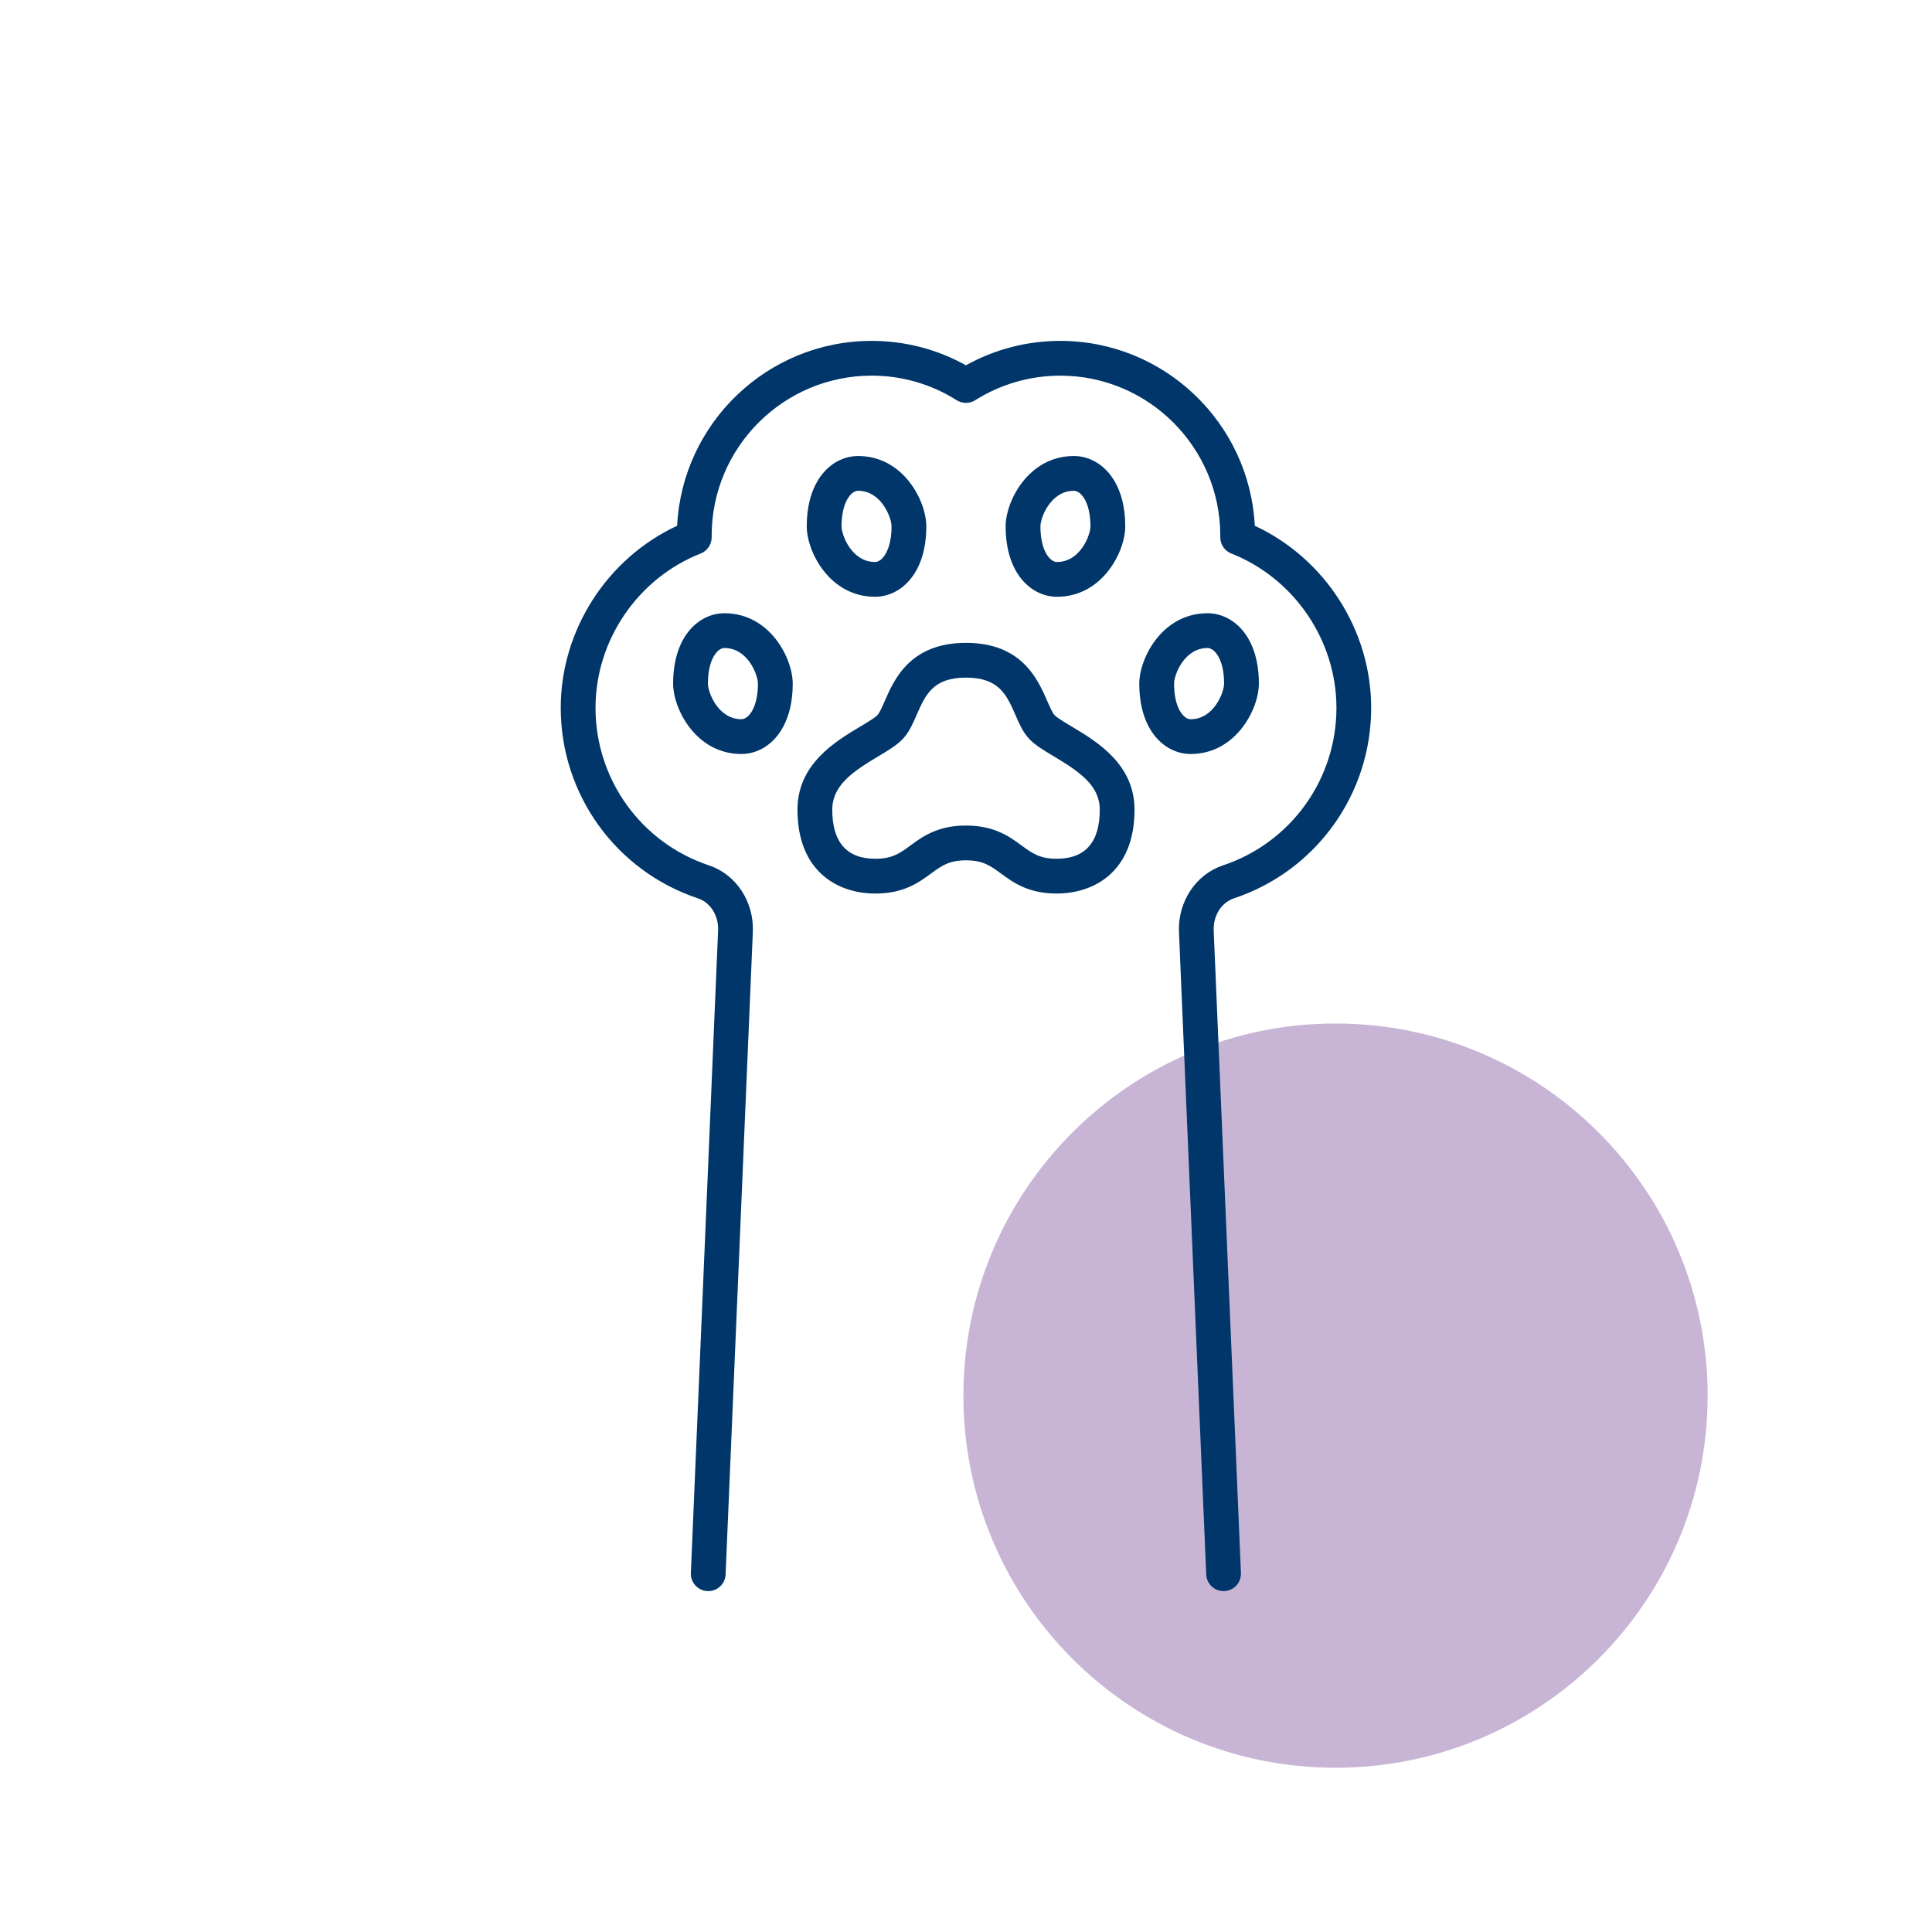 <?xml version="1.0" encoding="utf-8"?>
<!-- Generator: Adobe Illustrator 27.9.0, SVG Export Plug-In . SVG Version: 6.00 Build 0)  -->
<svg version="1.1" xmlns="http://www.w3.org/2000/svg" xmlns:xlink="http://www.w3.org/1999/xlink" x="0px" y="0px"
	 viewBox="0 0 1000 1000" style="enable-background:new 0 0 1000 1000;" xml:space="preserve">
<style type="text/css">
	.st0{fill:#A3E3F2;}
	.st1{fill:#C8B5D5;}
	.st2{fill:#003669;}
</style>
<g id="Kreise">
	<path class="st1" d="M883.87,722.38c0,106.37-86.24,192.61-192.61,192.61s-192.61-86.24-192.61-192.61s86.24-192.61,192.61-192.61
		S883.87,616.01,883.87,722.38"/>
</g>
<g id="Icons">
	<g>
		<g>
			<path class="st2" d="M633.33,823.56c-4.8,0-8.78-3.78-8.99-8.62l-14.1-332.5c0-0.1-0.01-0.2-0.01-0.3
				c-0.54-15.53,8.79-29.57,22.78-34.22c35.12-11.71,58.73-44.47,58.73-81.53c0-34.95-21.87-67.05-54.42-79.89
				c-3.44-1.36-5.7-4.68-5.7-8.37v-0.85c0-45.68-37.16-82.84-82.84-82.84c-15.6,0-30.82,4.4-44,12.71
				c-2.94,1.85-6.68,1.85-9.62-0.01c-13.13-8.31-28.33-12.71-43.96-12.71c-45.68,0-82.84,37.16-82.84,82.84v0.85
				c0,3.7-2.26,7.02-5.7,8.37c-32.55,12.84-54.42,44.94-54.42,79.89c0,37.06,23.6,69.83,58.73,81.54
				c14.03,4.65,23.37,18.83,22.7,34.49l-14.1,332.53c-0.21,4.97-4.4,8.84-9.37,8.61c-4.97-0.21-8.82-4.41-8.61-9.37l14.1-332.54
				c0.33-7.66-3.94-14.5-10.39-16.64c-42.51-14.17-71.06-53.8-71.06-98.62c0-40.24,23.97-77.37,60.24-94.24
				c2.68-53.23,46.83-95.7,100.71-95.7c17.17,0,33.92,4.35,48.78,12.64c14.9-8.29,31.66-12.64,48.8-12.64
				c53.88,0,98.03,42.48,100.71,95.7c36.27,16.86,60.24,53.99,60.24,94.24c0,44.82-28.55,84.45-71.04,98.61
				c-6.5,2.16-10.8,9.01-10.47,16.67c0,0.09,0.01,0.18,0.01,0.27l14.09,332.24c0.21,4.97-3.64,9.16-8.61,9.37
				C633.59,823.56,633.46,823.56,633.33,823.56z"/>
		</g>
		<g>
			<path class="st2" d="M383.75,390.27c-23.53,0-35.34-23.36-35.34-36.44c0-25.02,13.77-36.42,26.56-36.42
				c23.53,0,35.34,23.35,35.34,36.42C410.31,378.86,396.54,390.27,383.75,390.27z M374.97,335.41c-3.55,0-8.56,5.71-8.56,18.42
				c0,4.45,5.22,18.44,17.34,18.44c3.55,0,8.56-5.72,8.56-18.44C392.31,349.38,387.09,335.41,374.97,335.41z"/>
		</g>
		<g>
			<path class="st2" d="M616.25,390.27c-12.79,0-26.56-11.4-26.56-36.44c0-13.07,11.81-36.42,35.34-36.42
				c12.79,0,26.56,11.4,26.56,36.42C651.59,366.9,639.78,390.27,616.25,390.27z M625.03,335.41c-12.12,0-17.34,13.98-17.34,18.42
				c0,12.72,5.01,18.44,8.56,18.44c12.12,0,17.34-14,17.34-18.44C633.59,341.12,628.59,335.41,625.03,335.41z"/>
		</g>
		<g>
			<path class="st2" d="M452.92,308.89c-23.53,0-35.34-23.36-35.34-36.44c0-25.02,13.77-36.42,26.56-36.42
				c23.52,0,35.32,23.35,35.32,36.42C479.46,297.49,465.7,308.89,452.92,308.89z M444.14,254.03c-3.55,0-8.56,5.71-8.56,18.42
				c0,4.45,5.22,18.44,17.34,18.44c3.54,0,8.54-5.72,8.54-18.44C461.46,268.01,456.24,254.03,444.14,254.03z"/>
		</g>
		<g>
			<path class="st2" d="M547.08,308.89c-12.79,0-26.56-11.4-26.56-36.44c0-13.07,11.81-36.42,35.34-36.42
				c12.79,0,26.56,11.4,26.56,36.42C582.42,285.53,570.61,308.89,547.08,308.89z M555.86,254.03c-12.12,0-17.34,13.98-17.34,18.42
				c0,12.72,5.01,18.44,8.56,18.44c12.12,0,17.34-14,17.34-18.44C564.42,259.74,559.42,254.03,555.86,254.03z"/>
		</g>
		<g>
			<path class="st2" d="M546.92,462.49c-14.67,0-22.49-5.73-28.77-10.33c-5.44-3.98-9.36-6.86-18.16-6.86
				c-8.78,0-12.71,2.88-18.13,6.86c-6.28,4.61-14.1,10.34-28.78,10.34c-19.49,0-40.31-11.4-40.31-43.39
				c0-23.65,19.61-35.35,32.58-43.09c3.55-2.12,7.58-4.52,8.87-5.94c1.08-1.19,2.42-4.25,3.71-7.21
				c4.93-11.27,13.17-30.13,42.06-30.13c28.9,0,37.15,18.86,42.08,30.13c1.29,2.96,2.63,6.02,3.71,7.21
				c1.29,1.42,5.32,3.82,8.87,5.94c12.97,7.74,32.58,19.43,32.58,43.09C587.23,451.09,566.41,462.49,546.92,462.49z M499.99,427.3
				c14.69,0,22.51,5.73,28.8,10.34c5.43,3.98,9.35,6.85,18.14,6.85c14.8,0,22.31-8.54,22.31-25.39c0-12.44-10.32-19.58-23.8-27.63
				c-5.3-3.16-9.88-5.89-12.97-9.29c-3.07-3.37-4.92-7.61-6.88-12.1c-4.54-10.38-8.46-19.34-25.59-19.34
				c-17.11,0-21.03,8.96-25.56,19.34c-1.96,4.49-3.82,8.73-6.89,12.11c-3.09,3.4-7.67,6.13-12.97,9.29
				c-13.49,8.04-23.8,15.19-23.8,27.63c0,16.85,7.51,25.39,22.31,25.39c8.78,0,12.71-2.88,18.13-6.86
				C477.49,433.03,485.31,427.3,499.99,427.3z"/>
		</g>
	</g>
</g>
<g id="Ebene_3">
</g>
</svg>
